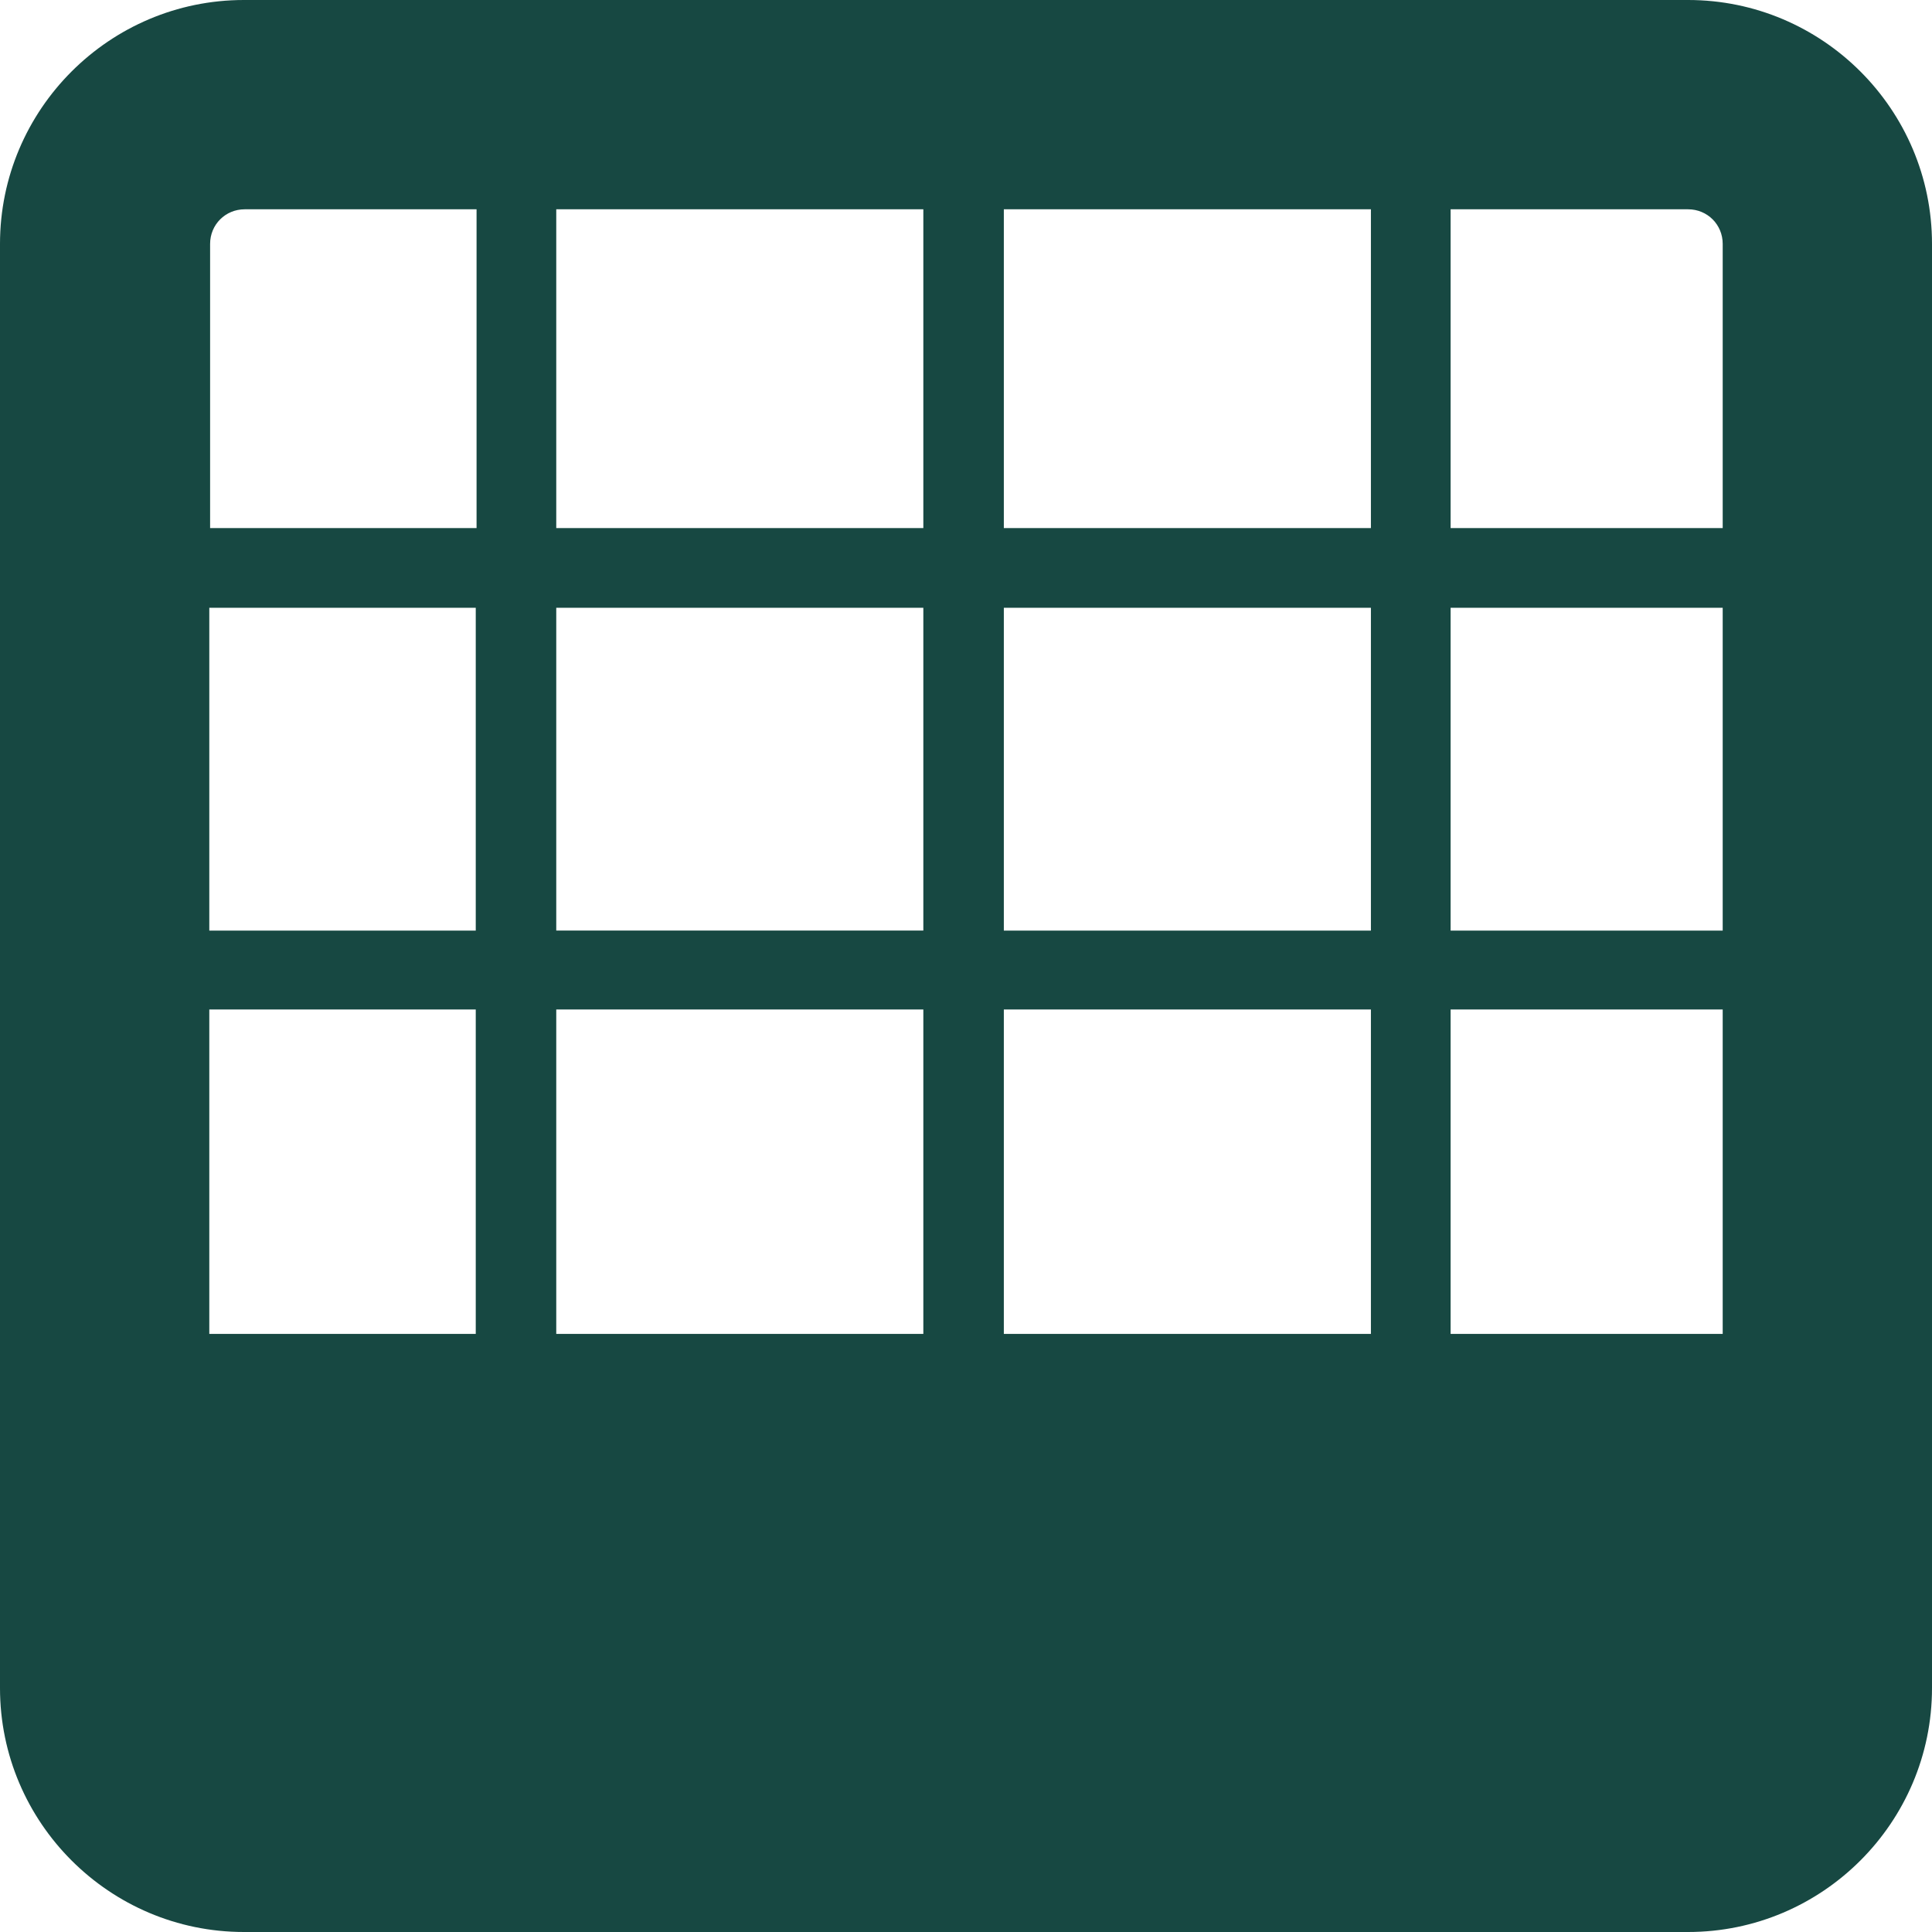 <?xml version="1.0" encoding="UTF-8"?> <svg xmlns="http://www.w3.org/2000/svg" id="Layer_2" data-name="Layer 2" viewBox="0 0 24 24"><defs><style> .cls-1 { fill: #174842; } </style></defs><g id="Layer_1-2" data-name="Layer 1"><path class="cls-1" d="M20.97,0H3.03C1.36,0,0,1.36,0,3.03v17.94c0,1.67,1.36,3.03,3.03,3.03h17.94c1.67,0,3.03-1.36,3.03-3.03V3.03c0-1.67-1.36-3.03-3.03-3.03ZM21.4,3.03v3.53h-3.38v-3.96h2.95c.24,0,.43.19.43.43ZM2.6,12.54h3.31v4.03h-3.31v-4.03ZM6.91,12.54h4.56v4.03h-4.56v-4.03ZM12.47,16.57v-4.03h4.56v4.03h-4.56ZM12.47,11.56v-4.01h4.56v4.01h-4.56ZM12.47,6.56v-3.96h4.56v3.96h-4.56ZM11.47,6.56h-4.56v-3.96h4.56v3.96ZM11.47,7.55v4.01h-4.56v-4.01h4.56ZM5.91,11.56h-3.31v-4.01h3.31v4.01ZM18.02,16.57v-4.03h3.38v4.03h-3.38ZM18.02,11.56v-4.01h3.38v4.01h-3.38ZM3.03,2.6h2.89v3.96h-3.31v-3.53c0-.24.19-.43.43-.43Z"></path></g></svg> 